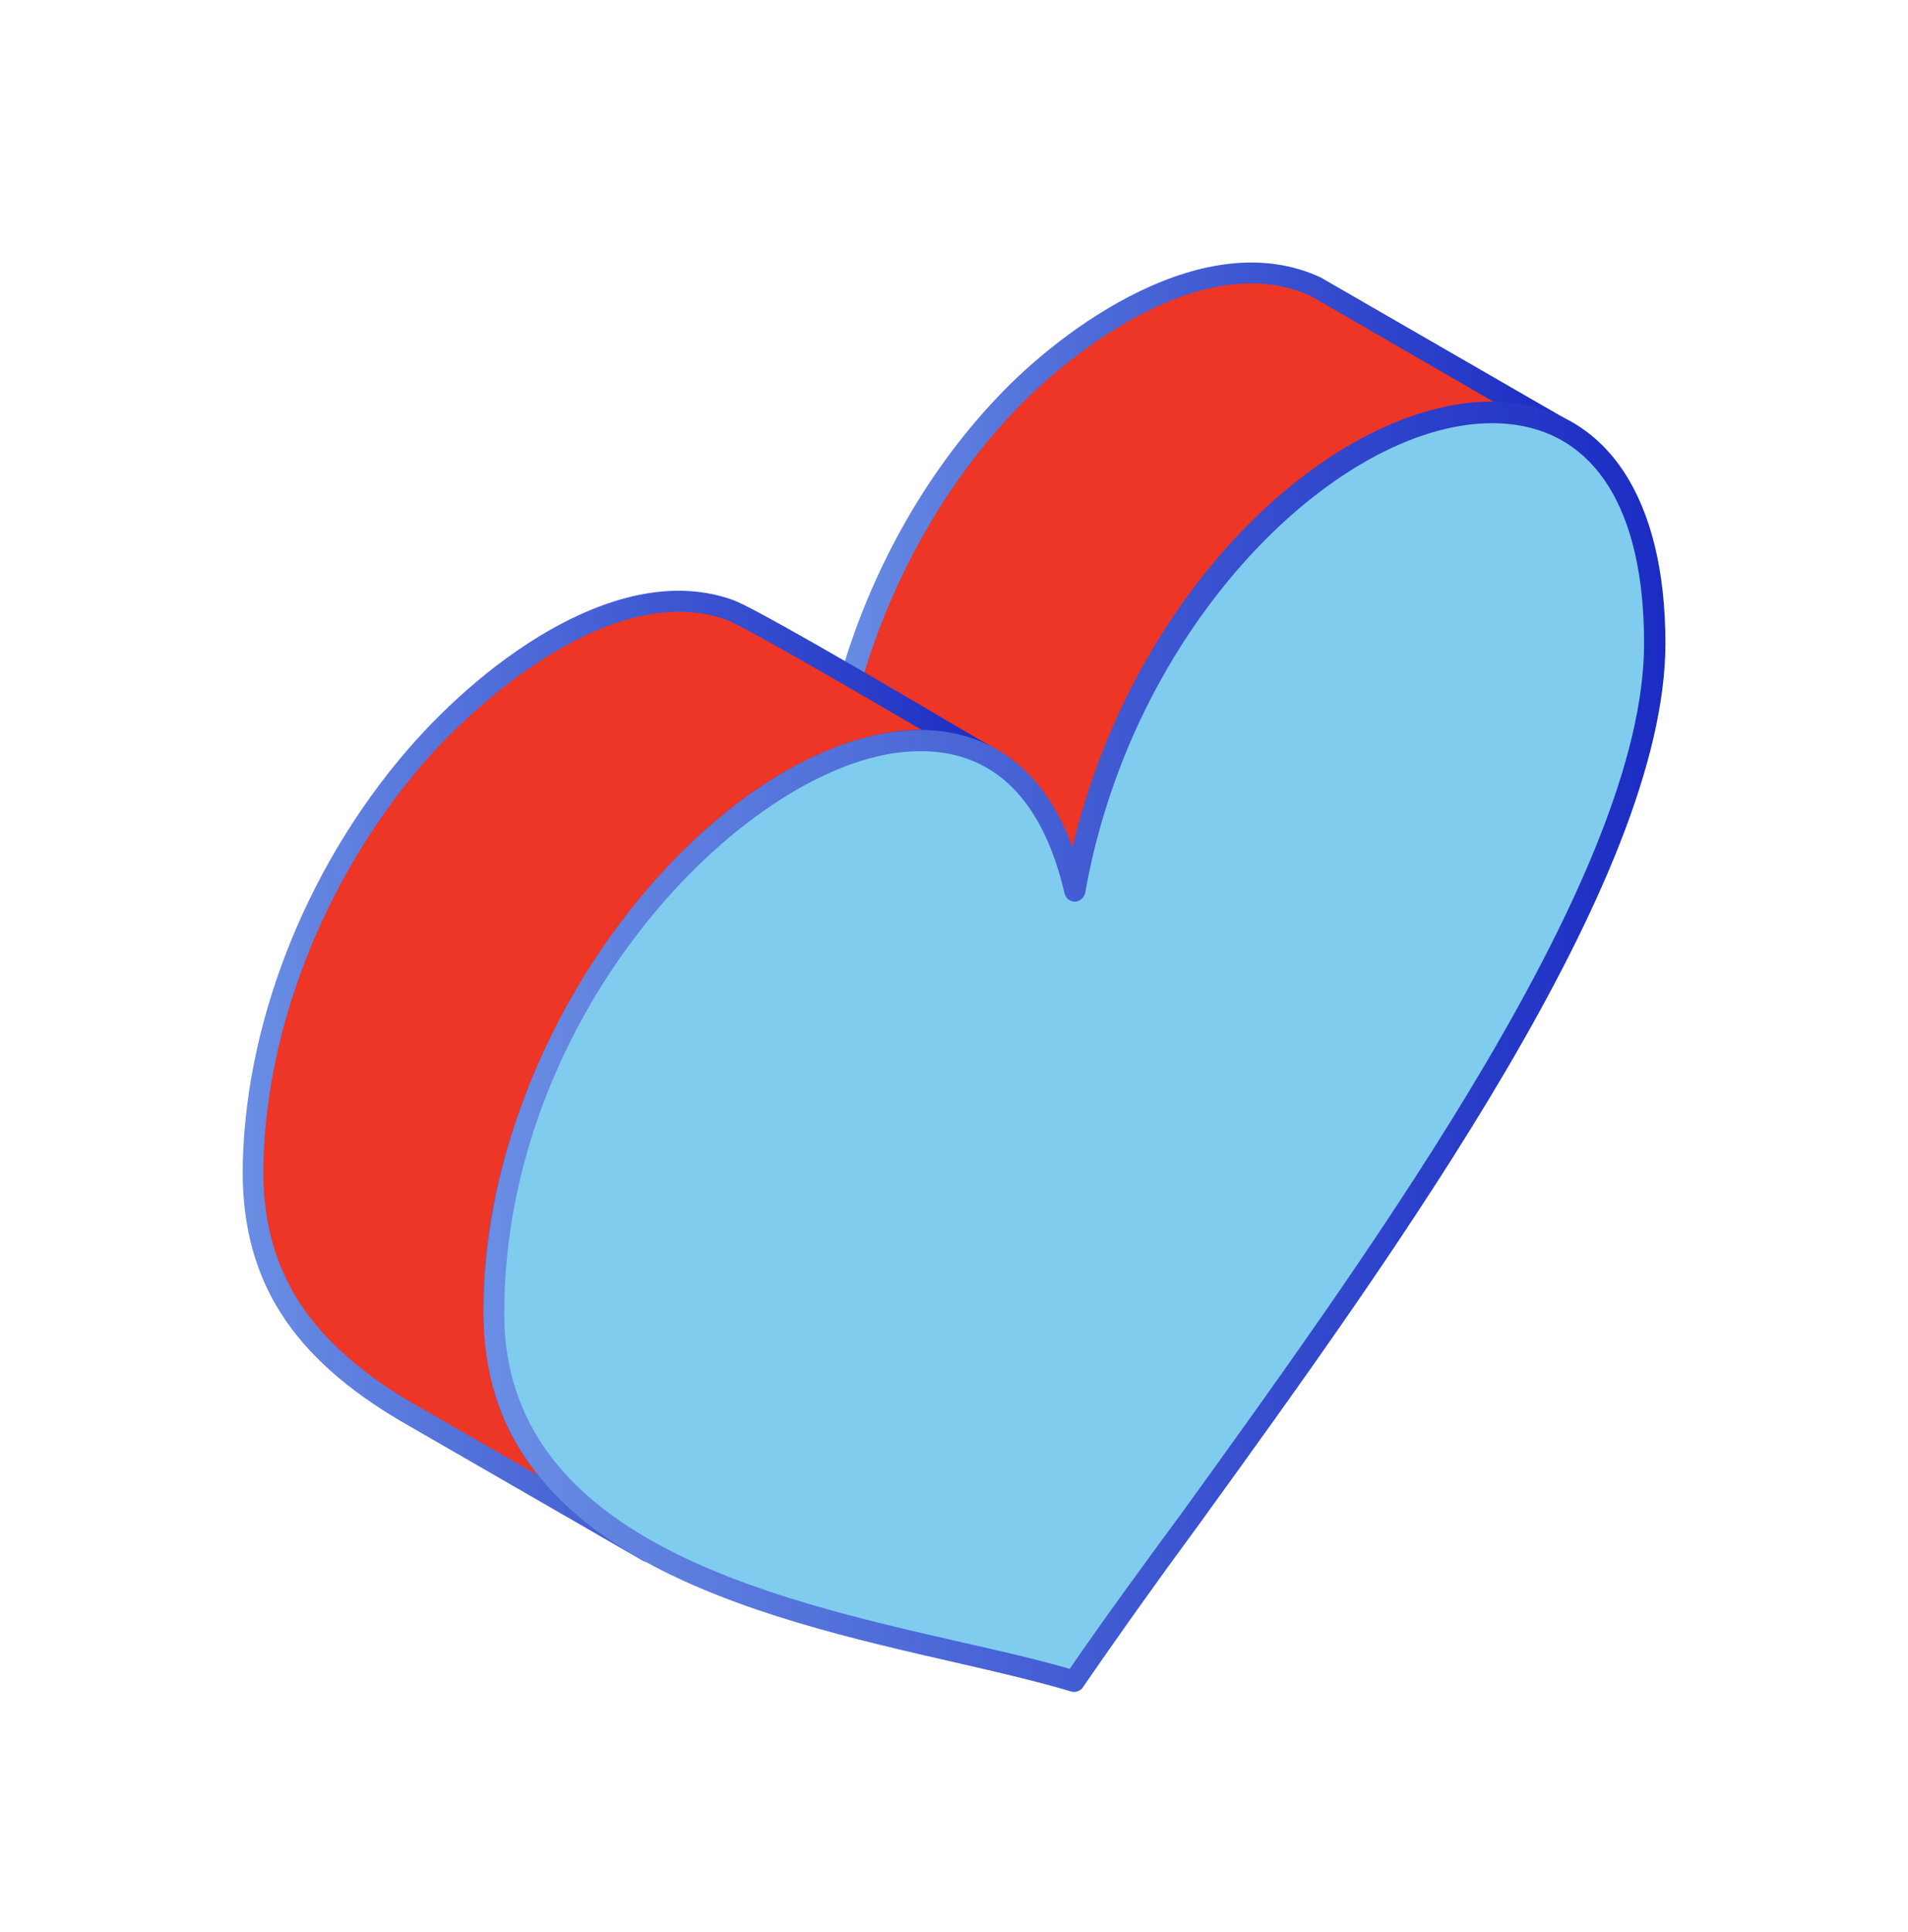 <?xml version="1.0" encoding="UTF-8"?>
<svg xmlns="http://www.w3.org/2000/svg" width="80" height="81" viewBox="0 0 80 81" fill="none">
  <g id="Not-for-Profit Icon">
    <path id="Vector" fill-rule="evenodd" clip-rule="evenodd" d="M65.268 17.868L55.21 12.053C50.794 9.975 45.123 13.828 42.136 16.988C38.846 20.48 36.465 25.098 35.325 29.758L34.95 31.533L45.037 37.349C46.018 32.731 47.418 28.922 50.289 25.083C53.118 21.302 58.5 16.656 63.522 17.363L65.268 17.868Z" fill="#ED3625"></path>
    <path id="Vector_2" fill-rule="evenodd" clip-rule="evenodd" d="M35.469 31.303L44.733 36.656C45.83 31.808 47.417 28.244 49.957 24.824C52.266 21.721 57.374 16.772 62.627 16.844L54.993 12.428C50.65 10.379 45.094 14.521 42.482 17.291C39.308 20.639 36.927 25.112 35.787 29.86L35.484 31.303H35.469ZM45.036 37.782C44.964 37.782 44.892 37.753 44.849 37.724L34.748 31.909C34.56 31.808 34.488 31.62 34.517 31.433L34.892 29.658C36.061 24.752 38.514 20.134 41.804 16.671C44.56 13.727 50.534 9.369 55.383 11.635L65.484 17.465C65.715 17.58 65.787 17.811 65.671 18.027C65.599 18.229 65.368 18.345 65.137 18.287L63.406 17.782C58.298 17.075 52.973 22.198 50.664 25.343C48.096 28.792 46.537 32.4 45.484 37.421C45.44 37.566 45.339 37.681 45.224 37.739C45.152 37.767 45.108 37.782 45.036 37.782Z" fill="url(#paint0_linear_556_7865)"></path>
    <path id="Vector_3" fill-rule="evenodd" clip-rule="evenodd" d="M41.514 31.779C39.926 30.87 31.571 25.935 30.59 25.574C25.944 23.9 20.273 28.402 17.401 31.735C13.317 36.468 10.59 42.962 10.633 49.254C10.633 54.044 13.173 56.93 17.098 59.225L27.199 65.04C21.672 61.793 20.056 58.157 20.965 51.75C21.99 44.29 27.055 35.935 33.736 32.414C35.785 31.346 38.425 30.581 40.691 31.389L41.528 31.764L41.514 31.779Z" fill="#ED3625"></path>
    <path id="Vector_4" fill-rule="evenodd" clip-rule="evenodd" d="M28.472 25.646C24.388 25.646 19.973 29.441 17.736 32.01C13.537 36.887 11.041 43.337 11.041 49.239C11.084 53.352 13.003 56.31 17.318 58.835L22.57 61.851C20.449 59.268 19.886 56.122 20.492 51.678C21.632 43.669 27.072 35.401 33.494 32.024C34.634 31.433 36.596 30.596 38.602 30.596H38.645C35.658 28.85 31.127 26.223 30.449 25.978C29.8 25.747 29.121 25.646 28.486 25.646H28.472ZM27.188 65.487C27.116 65.487 27.044 65.473 26.957 65.43L16.87 59.614C12.253 56.916 10.218 53.727 10.175 49.254C10.175 43.135 12.743 36.469 17.087 31.433C20.492 27.493 26.12 23.482 30.738 25.155C31.531 25.43 36.077 28.07 40.233 30.523L41.748 31.404C41.935 31.519 42.007 31.779 41.935 31.995C41.82 32.197 41.56 32.298 41.329 32.197L40.492 31.822C37.996 30.927 35.052 32.241 33.912 32.832C27.751 36.093 22.455 44.073 21.358 51.837C20.492 58.099 22.108 61.577 27.404 64.694C27.635 64.824 27.664 65.098 27.563 65.3C27.491 65.444 27.332 65.516 27.188 65.516V65.487Z" fill="url(#paint1_linear_556_7865)"></path>
    <path id="Vector_5" fill-rule="evenodd" clip-rule="evenodd" d="M45.036 70.481C52.857 59.095 69.38 38.836 69.38 26.96C69.38 8.994 48.471 18.1 45.036 37.335C41.602 22.082 20.722 37.104 20.722 55.069C20.722 66.931 37.201 68.143 45.036 70.481Z" fill="#80CCEE"></path>
    <path id="Vector_6" fill-rule="evenodd" clip-rule="evenodd" d="M38.617 31.491C38.357 31.491 38.083 31.505 37.78 31.534C31.084 32.284 21.142 42.501 21.142 55.069C21.142 64.463 32.181 66.989 40.276 68.836C41.936 69.211 43.523 69.572 44.851 69.961C46.207 67.984 47.838 65.748 49.584 63.381C57.751 52.068 68.934 36.57 68.934 26.974C68.934 21.361 66.885 18.1 63.191 17.768C56.77 17.191 47.578 25.661 45.5 37.436C45.457 37.638 45.269 37.797 45.053 37.797C44.865 37.797 44.678 37.652 44.634 37.45C43.725 33.54 41.691 31.491 38.617 31.491ZM45.038 70.928C45.038 70.928 44.966 70.928 44.923 70.913C43.523 70.495 41.864 70.105 40.089 69.701C31.691 67.782 20.276 65.17 20.276 55.069C20.276 42.962 29.843 31.52 37.708 30.654C39.757 30.423 43.263 30.827 44.966 35.517C47.607 24.463 56.005 16.844 62.542 16.844C62.773 16.844 62.989 16.844 63.22 16.873C67.419 17.248 69.829 20.928 69.829 26.974C69.829 36.873 58.53 52.486 50.276 63.901C48.458 66.368 46.799 68.706 45.399 70.74C45.327 70.856 45.168 70.928 45.024 70.928H45.038Z" fill="url(#paint2_linear_556_7865)"></path>
  </g>
  <defs>
    <linearGradient id="paint0_linear_556_7865" x1="65.725" y1="24.394" x2="34.511" y2="24.394" gradientUnits="userSpaceOnUse">
      <stop stop-color="#1B2CC3"></stop>
      <stop offset="1" stop-color="#6A8EE4"></stop>
    </linearGradient>
    <linearGradient id="paint1_linear_556_7865" x1="41.963" y1="45.141" x2="10.175" y2="45.141" gradientUnits="userSpaceOnUse">
      <stop stop-color="#1B2CC3"></stop>
      <stop offset="1" stop-color="#6A8EE4"></stop>
    </linearGradient>
    <linearGradient id="paint2_linear_556_7865" x1="69.829" y1="43.886" x2="20.276" y2="43.886" gradientUnits="userSpaceOnUse">
      <stop stop-color="#1B2CC3"></stop>
      <stop offset="1" stop-color="#6A8EE4"></stop>
    </linearGradient>
  </defs>
</svg>
